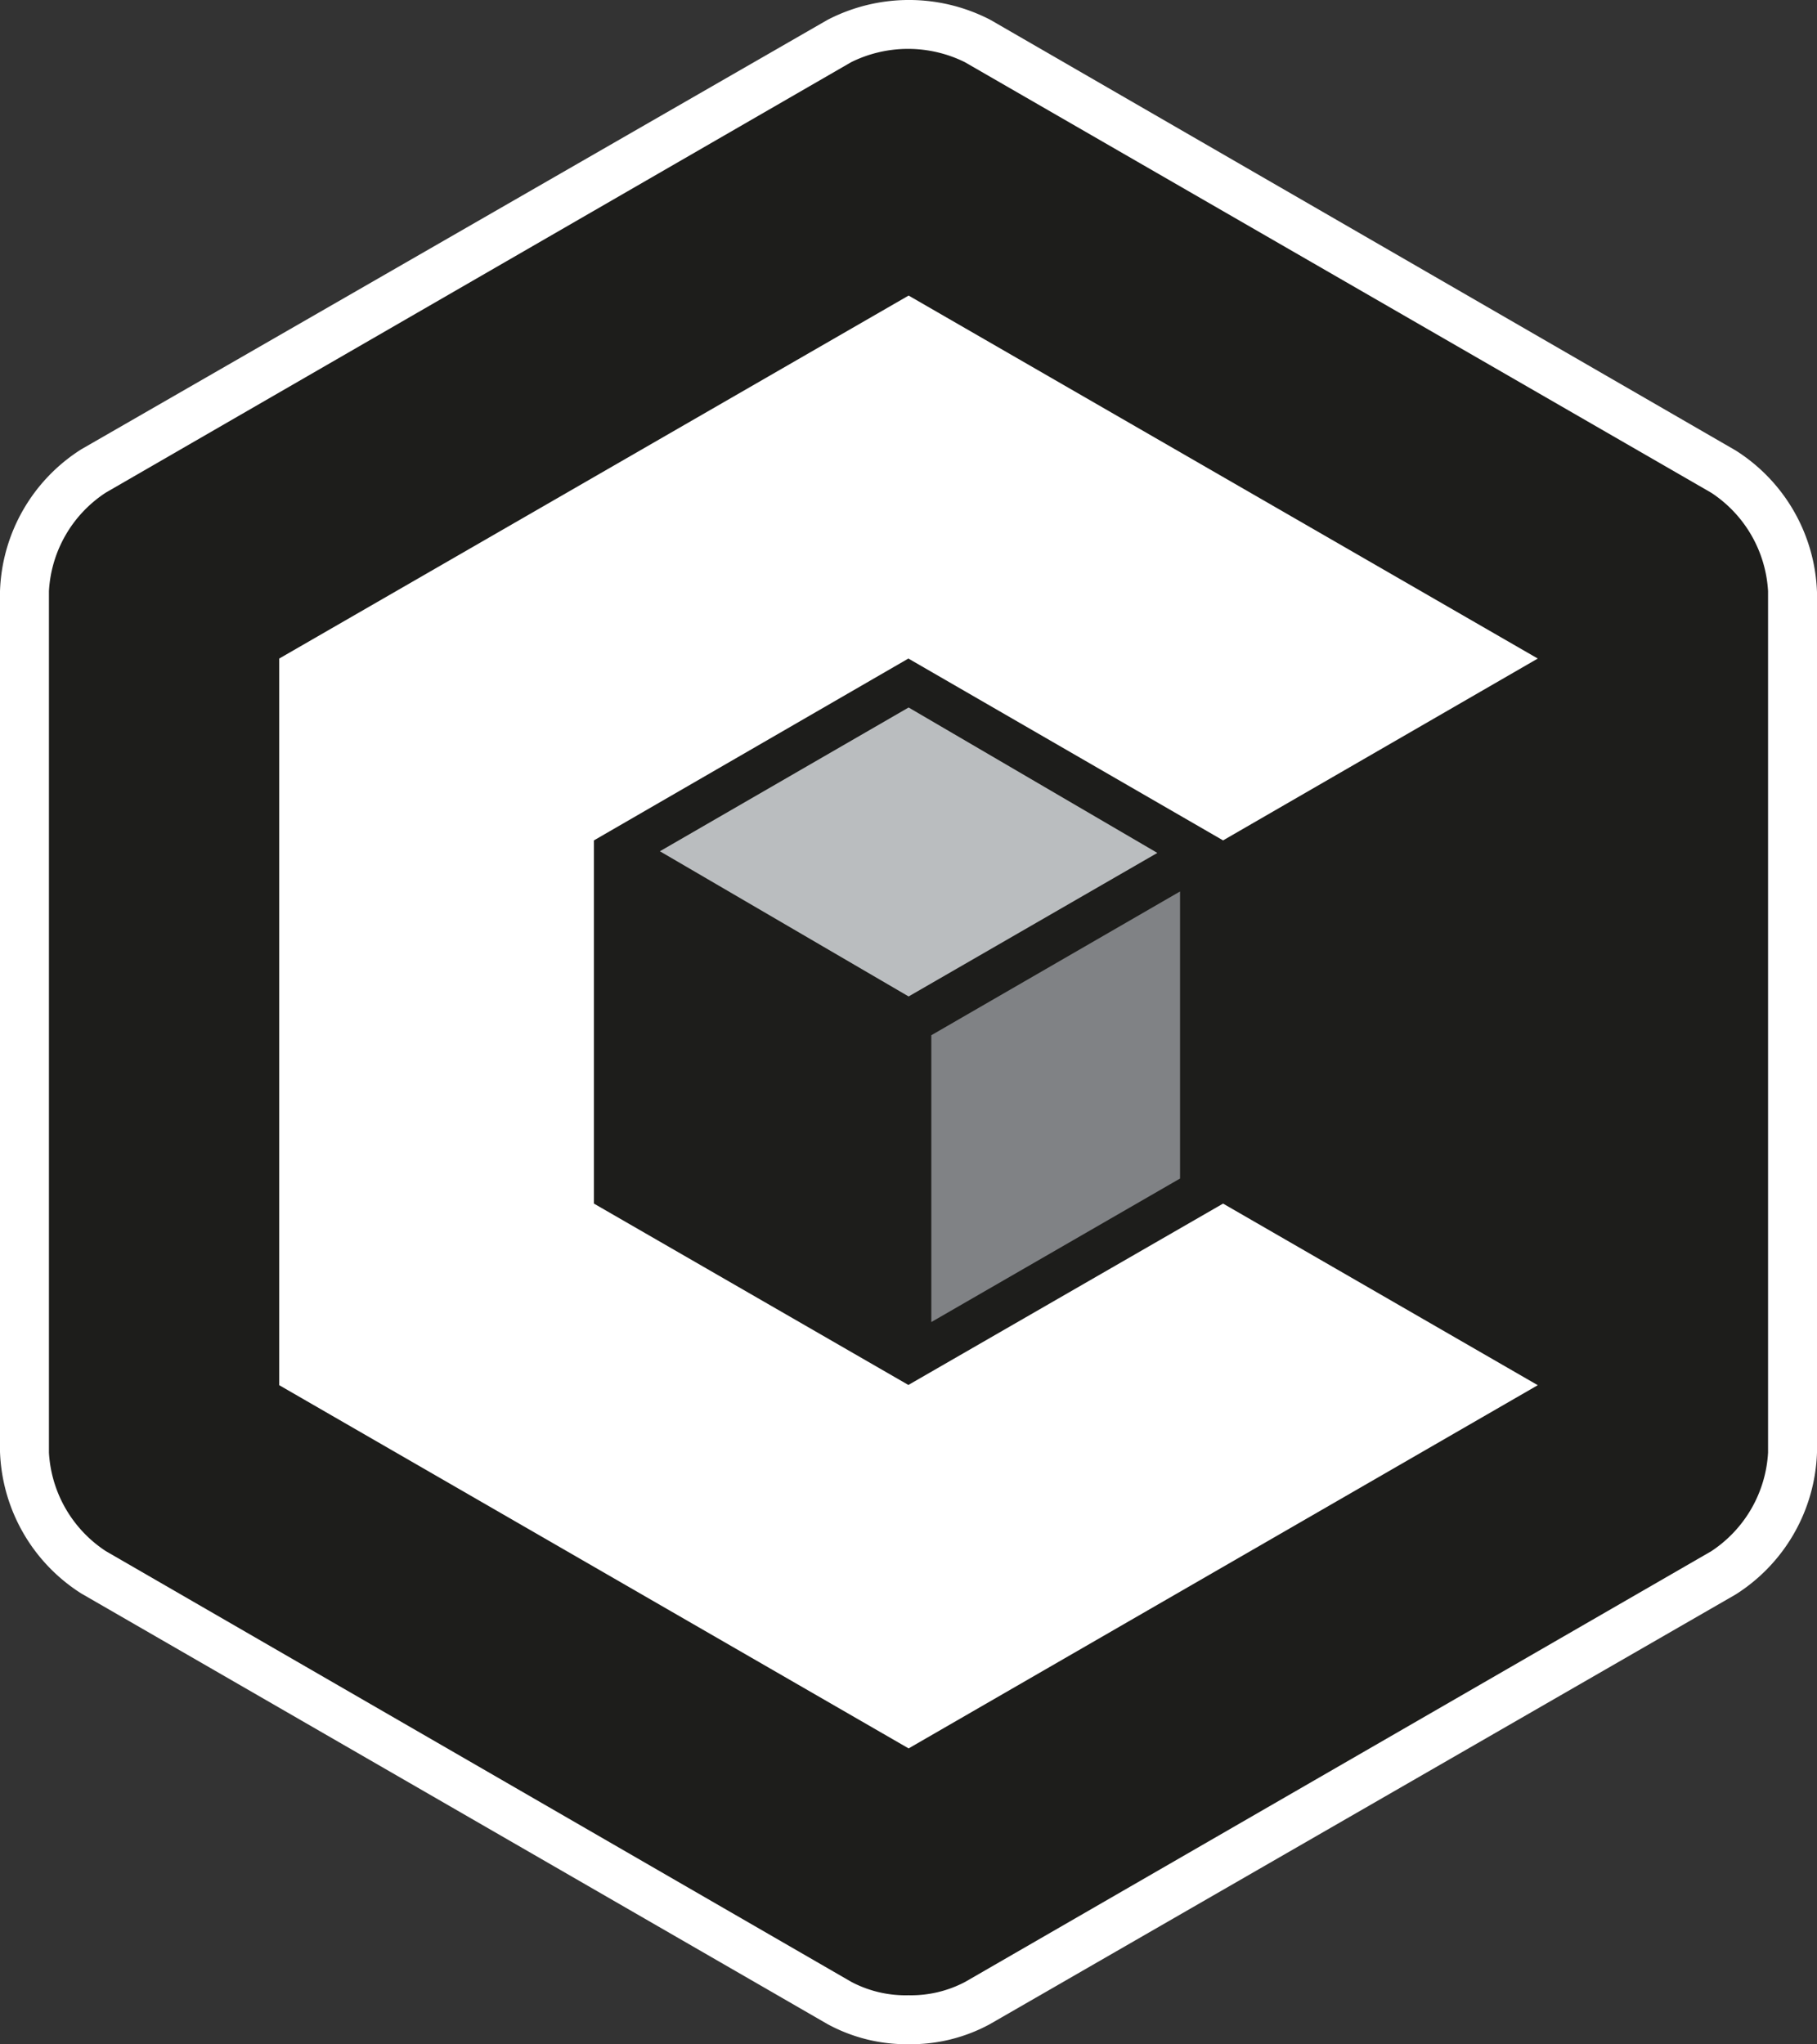 <svg xmlns="http://www.w3.org/2000/svg" viewBox="0 0 76.85 86.45"><rect x="0" y="0" width="76.85" height="86.45" fill="#333333" stroke="none"/><g id="Calque_2" data-name="Calque 2"><g id="Calque_1-2" data-name="Calque 1"><path d="M38.43,86.45A7,7,0,0,1,35,85.6L3.44,67.39a7.4,7.4,0,0,1-3.44-6V25a7.39,7.39,0,0,1,3.44-6L35,.84a7.48,7.48,0,0,1,6.89,0L73.41,19.05a7.39,7.39,0,0,1,3.44,6V61.43a7.4,7.4,0,0,1-3.44,6L41.87,85.6a7,7,0,0,1-3.44.85" style="fill:#fff"/><path d="M38.43,84.38A4.91,4.91,0,0,1,36,83.81L4.48,65.6a5.34,5.34,0,0,1-2.41-4.17V25a5.32,5.32,0,0,1,2.41-4.17L36,2.63a5.42,5.42,0,0,1,4.81,0L72.38,20.84A5.34,5.34,0,0,1,74.78,25V61.43a5.35,5.35,0,0,1-2.4,4.17L40.83,83.81a4.9,4.9,0,0,1-2.4.57" style="fill:#1d1d1b"/><polygon points="65.04 58.58 51.73 50.9 38.42 58.57 25.12 50.9 25.12 35.54 38.42 27.85 51.73 35.54 65.04 27.85 38.43 12.5 11.81 27.85 11.81 58.58 38.43 73.94 65.04 58.58" style="fill:#fff"/><polygon points="49.91 37.7 49.91 49.84 39.39 55.91 39.39 43.78 49.91 37.7" style="fill:#808285"/><polygon points="48.95 36.07 38.43 29.92 27.91 36 38.43 42.14 48.95 36.07" style="fill:#babdbf"/><path d="M38.43,43.22h0Z"/></g></g></svg>